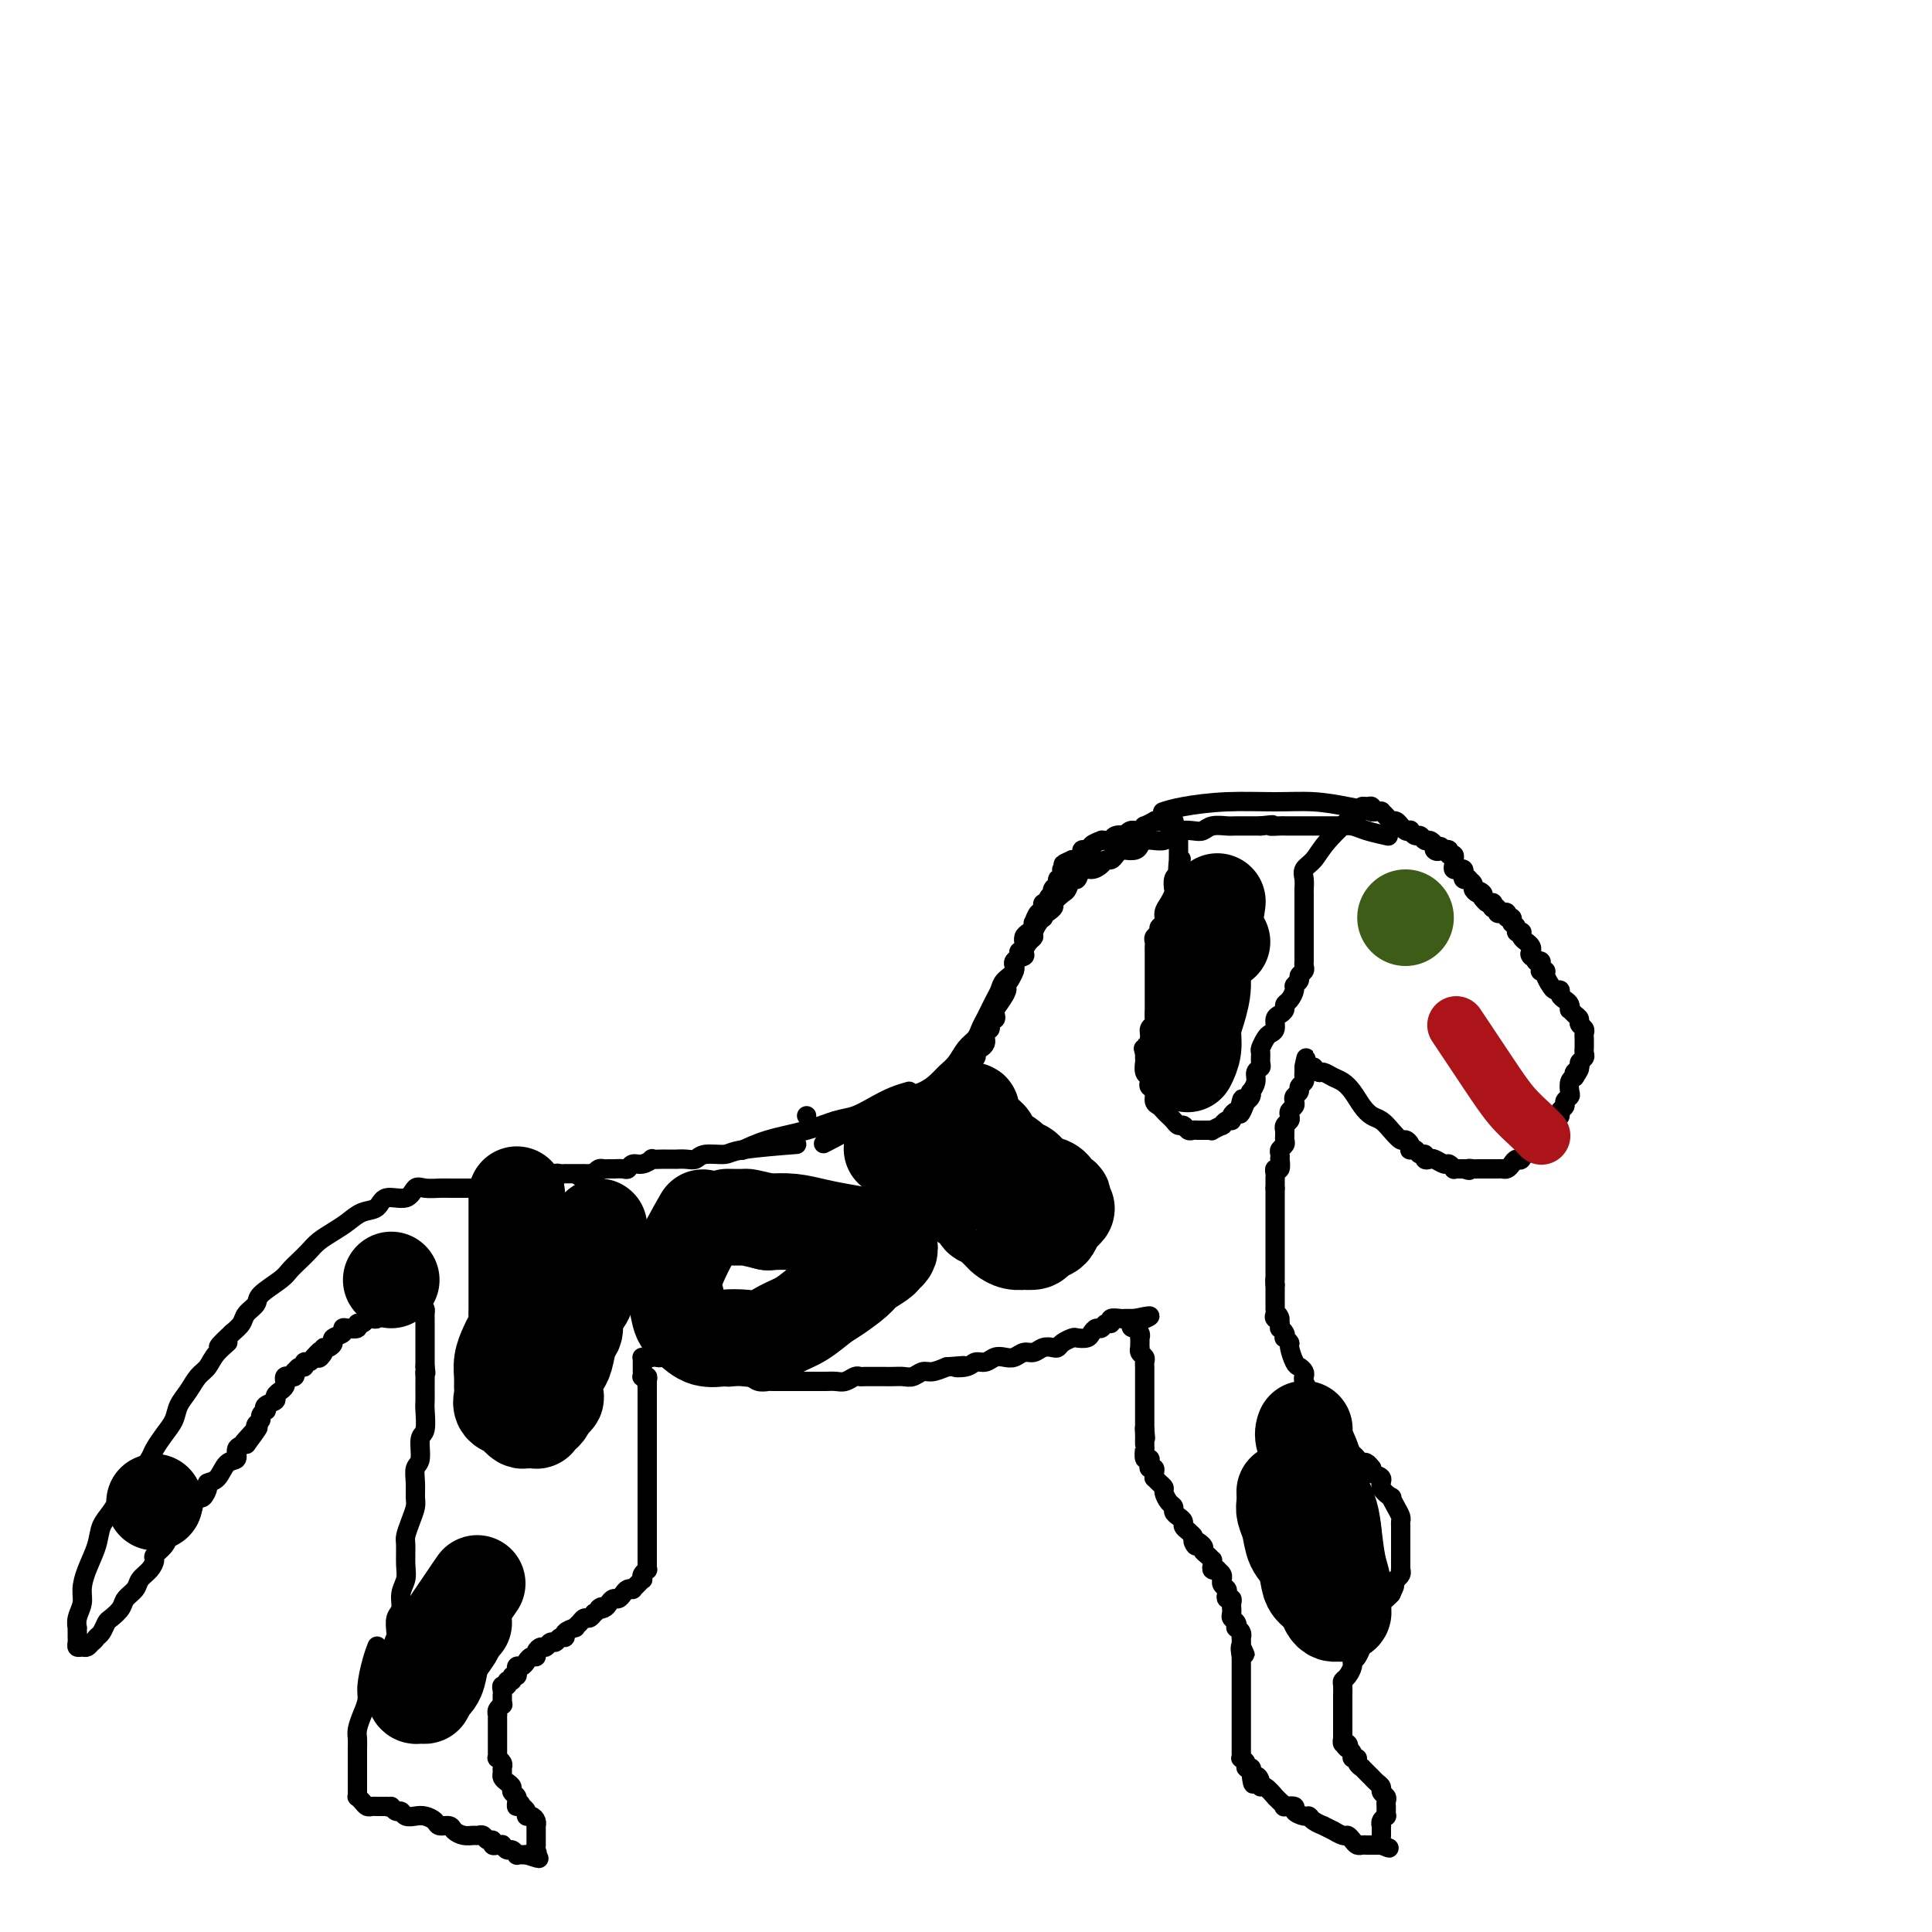 <svg viewBox='0 0 400 400' version='1.1' xmlns='http://www.w3.org/2000/svg' xmlns:xlink='http://www.w3.org/1999/xlink'><g fill='none' stroke='#000000' stroke-width='4' stroke-linecap='round' stroke-linejoin='round'><path d='M78,341c-0.022,0.056 -0.044,0.111 0,0c0.044,-0.111 0.153,-0.389 0,0c-0.153,0.389 -0.566,1.445 -1,3c-0.434,1.555 -0.887,3.610 -1,5c-0.113,1.390 0.113,2.115 0,3c-0.113,0.885 -0.566,1.928 -1,3c-0.434,1.072 -0.848,2.171 -1,3c-0.152,0.829 -0.041,1.387 0,2c0.041,0.613 0.011,1.281 0,2c-0.011,0.719 -0.003,1.488 0,2c0.003,0.512 0.001,0.767 0,1c-0.001,0.233 -0.000,0.443 0,1c0.000,0.557 0.000,1.460 0,2c-0.000,0.540 -0.001,0.718 0,1c0.001,0.282 0.003,0.667 0,1c-0.003,0.333 -0.012,0.615 0,1c0.012,0.385 0.045,0.874 0,1c-0.045,0.126 -0.167,-0.110 0,0c0.167,0.110 0.622,0.565 1,1c0.378,0.435 0.679,0.849 1,1c0.321,0.151 0.663,0.041 1,0c0.337,-0.041 0.668,-0.011 1,0c0.332,0.011 0.666,0.003 1,0c0.334,-0.003 0.667,-0.002 1,0'/><path d='M80,374c1.108,0.399 0.877,-0.103 1,0c0.123,0.103 0.599,0.812 1,1c0.401,0.188 0.727,-0.143 1,0c0.273,0.143 0.492,0.760 1,1c0.508,0.240 1.306,0.102 2,0c0.694,-0.102 1.284,-0.168 2,0c0.716,0.168 1.556,0.571 2,1c0.444,0.429 0.490,0.885 1,1c0.510,0.115 1.485,-0.113 2,0c0.515,0.113 0.572,0.565 1,1c0.428,0.435 1.228,0.853 2,1c0.772,0.147 1.517,0.024 2,0c0.483,-0.024 0.703,0.050 1,0c0.297,-0.050 0.671,-0.224 1,0c0.329,0.224 0.614,0.845 1,1c0.386,0.155 0.873,-0.156 1,0c0.127,0.156 -0.107,0.778 0,1c0.107,0.222 0.553,0.044 1,0c0.447,-0.044 0.894,0.044 1,0c0.106,-0.044 -0.130,-0.222 0,0c0.130,0.222 0.626,0.844 1,1c0.374,0.156 0.626,-0.154 1,0c0.374,0.154 0.871,0.773 1,1c0.129,0.227 -0.110,0.061 0,0c0.110,-0.061 0.568,-0.016 1,0c0.432,0.016 0.838,0.005 1,0c0.162,-0.005 0.081,-0.002 0,0'/><path d='M109,384c4.652,1.535 1.782,0.374 1,0c-0.782,-0.374 0.522,0.041 1,0c0.478,-0.041 0.128,-0.537 0,-1c-0.128,-0.463 -0.034,-0.894 0,-1c0.034,-0.106 0.009,0.112 0,0c-0.009,-0.112 -0.002,-0.556 0,-1c0.002,-0.444 0.000,-0.889 0,-1c-0.000,-0.111 0.001,0.111 0,0c-0.001,-0.111 -0.003,-0.556 0,-1c0.003,-0.444 0.011,-0.889 0,-1c-0.011,-0.111 -0.041,0.111 0,0c0.041,-0.111 0.152,-0.555 0,-1c-0.152,-0.445 -0.566,-0.893 -1,-1c-0.434,-0.107 -0.886,0.125 -1,0c-0.114,-0.125 0.110,-0.607 0,-1c-0.110,-0.393 -0.555,-0.696 -1,-1'/><path d='M108,374c-0.382,-1.483 -0.838,-0.190 -1,0c-0.162,0.190 -0.028,-0.723 0,-1c0.028,-0.277 -0.048,0.080 0,0c0.048,-0.080 0.219,-0.599 0,-1c-0.219,-0.401 -0.829,-0.685 -1,-1c-0.171,-0.315 0.098,-0.662 0,-1c-0.098,-0.338 -0.561,-0.668 -1,-1c-0.439,-0.332 -0.853,-0.667 -1,-1c-0.147,-0.333 -0.025,-0.663 0,-1c0.025,-0.337 -0.046,-0.682 0,-1c0.046,-0.318 0.208,-0.611 0,-1c-0.208,-0.389 -0.788,-0.874 -1,-1c-0.212,-0.126 -0.057,0.107 0,0c0.057,-0.107 0.015,-0.555 0,-1c-0.015,-0.445 -0.004,-0.889 0,-1c0.004,-0.111 0.001,0.111 0,0c-0.001,-0.111 -0.000,-0.554 0,-1c0.000,-0.446 0.000,-0.893 0,-1c-0.000,-0.107 -0.000,0.126 0,0c0.000,-0.126 -0.000,-0.612 0,-1c0.000,-0.388 0.000,-0.678 0,-1c-0.000,-0.322 -0.001,-0.678 0,-1c0.001,-0.322 0.004,-0.612 0,-1c-0.004,-0.388 -0.015,-0.875 0,-1c0.015,-0.125 0.056,0.111 0,0c-0.056,-0.111 -0.207,-0.568 0,-1c0.207,-0.432 0.774,-0.838 1,-1c0.226,-0.162 0.113,-0.081 0,0'/><path d='M104,353c-0.000,-2.483 -0.001,-1.191 0,-1c0.001,0.191 0.004,-0.718 0,-1c-0.004,-0.282 -0.016,0.064 0,0c0.016,-0.064 0.061,-0.538 0,-1c-0.061,-0.462 -0.228,-0.912 0,-1c0.228,-0.088 0.849,0.188 1,0c0.151,-0.188 -0.170,-0.839 0,-1c0.170,-0.161 0.830,0.168 1,0c0.170,-0.168 -0.151,-0.834 0,-1c0.151,-0.166 0.776,0.166 1,0c0.224,-0.166 0.049,-0.832 0,-1c-0.049,-0.168 0.028,0.161 0,0c-0.028,-0.161 -0.161,-0.813 0,-1c0.161,-0.187 0.617,0.091 1,0c0.383,-0.091 0.694,-0.550 1,-1c0.306,-0.450 0.607,-0.890 1,-1c0.393,-0.110 0.879,0.110 1,0c0.121,-0.110 -0.122,-0.550 0,-1c0.122,-0.450 0.610,-0.909 1,-1c0.390,-0.091 0.683,0.187 1,0c0.317,-0.187 0.657,-0.837 1,-1c0.343,-0.163 0.688,0.163 1,0c0.312,-0.163 0.591,-0.813 1,-1c0.409,-0.187 0.950,0.091 1,0c0.050,-0.091 -0.390,-0.550 0,-1c0.390,-0.450 1.610,-0.890 2,-1c0.390,-0.110 -0.050,0.112 0,0c0.050,-0.112 0.591,-0.556 1,-1c0.409,-0.444 0.687,-0.889 1,-1c0.313,-0.111 0.661,0.111 1,0c0.339,-0.111 0.670,-0.556 1,-1'/><path d='M123,334c2.654,-1.940 1.288,-1.290 1,-1c-0.288,0.290 0.500,0.218 1,0c0.500,-0.218 0.711,-0.584 1,-1c0.289,-0.416 0.656,-0.882 1,-1c0.344,-0.118 0.666,0.113 1,0c0.334,-0.113 0.681,-0.569 1,-1c0.319,-0.431 0.611,-0.837 1,-1c0.389,-0.163 0.875,-0.081 1,0c0.125,0.081 -0.111,0.163 0,0c0.111,-0.163 0.569,-0.569 1,-1c0.431,-0.431 0.833,-0.885 1,-1c0.167,-0.115 0.097,0.110 0,0c-0.097,-0.110 -0.222,-0.555 0,-1c0.222,-0.445 0.792,-0.889 1,-1c0.208,-0.111 0.056,0.111 0,0c-0.056,-0.111 -0.015,-0.554 0,-1c0.015,-0.446 0.004,-0.893 0,-1c-0.004,-0.107 -0.001,0.126 0,0c0.001,-0.126 0.000,-0.612 0,-1c-0.000,-0.388 -0.000,-0.677 0,-1c0.000,-0.323 0.000,-0.678 0,-1c-0.000,-0.322 -0.000,-0.611 0,-1c0.000,-0.389 0.000,-0.878 0,-1c-0.000,-0.122 -0.000,0.122 0,0c0.000,-0.122 0.000,-0.610 0,-1c-0.000,-0.390 -0.000,-0.682 0,-1c0.000,-0.318 0.000,-0.663 0,-1c-0.000,-0.337 -0.000,-0.668 0,-1c0.000,-0.332 0.000,-0.666 0,-1'/><path d='M134,313c0.000,-2.041 0.000,-1.142 0,-1c0.000,0.142 0.000,-0.472 0,-1c0.000,-0.528 0.000,-0.969 0,-1c0.000,-0.031 0.000,0.348 0,0c0.000,-0.348 0.000,-1.422 0,-2c0.000,-0.578 0.000,-0.660 0,-1c0.000,-0.340 0.000,-0.936 0,-1c0.000,-0.064 0.000,0.405 0,0c0.000,-0.405 0.000,-1.686 0,-2c0.000,-0.314 0.000,0.337 0,0c0.000,-0.337 0.000,-1.662 0,-2c0.000,-0.338 0.000,0.312 0,0c0.000,-0.312 0.000,-1.585 0,-2c0.000,-0.415 0.000,0.030 0,0c-0.000,-0.030 -0.000,-0.533 0,-1c0.000,-0.467 0.000,-0.899 0,-1c-0.000,-0.101 -0.000,0.128 0,0c0.000,-0.128 0.000,-0.612 0,-1c-0.000,-0.388 -0.000,-0.682 0,-1c0.000,-0.318 0.000,-0.662 0,-1c-0.000,-0.338 -0.000,-0.669 0,-1c0.000,-0.331 0.000,-0.662 0,-1c-0.000,-0.338 -0.000,-0.682 0,-1c0.000,-0.318 0.000,-0.611 0,-1c-0.000,-0.389 -0.000,-0.875 0,-1c0.000,-0.125 0.000,0.111 0,0c-0.000,-0.111 -0.000,-0.568 0,-1c0.000,-0.432 0.000,-0.838 0,-1c0.000,-0.162 0.000,-0.081 0,0'/><path d='M134,288c0.004,-4.049 0.015,-1.673 0,-1c-0.015,0.673 -0.057,-0.358 0,-1c0.057,-0.642 0.211,-0.894 0,-1c-0.211,-0.106 -0.789,-0.067 -1,0c-0.211,0.067 -0.057,0.162 0,0c0.057,-0.162 0.015,-0.582 0,-1c-0.015,-0.418 -0.004,-0.834 0,-1c0.004,-0.166 0.001,-0.083 0,0c-0.001,0.083 -0.001,0.166 0,0c0.001,-0.166 0.003,-0.580 0,-1c-0.003,-0.420 -0.011,-0.844 0,-1c0.011,-0.156 0.042,-0.042 0,0c-0.042,0.042 -0.155,0.011 0,0c0.155,-0.011 0.580,-0.003 1,0c0.420,0.003 0.834,0.001 1,0c0.166,-0.001 0.083,-0.000 0,0'/><path d='M135,281c0.290,-1.071 0.513,-0.248 1,0c0.487,0.248 1.236,-0.078 2,0c0.764,0.078 1.541,0.560 2,1c0.459,0.440 0.598,0.840 1,1c0.402,0.160 1.065,0.082 2,0c0.935,-0.082 2.141,-0.166 3,0c0.859,0.166 1.370,0.584 2,1c0.630,0.416 1.378,0.829 2,1c0.622,0.171 1.119,0.098 2,0c0.881,-0.098 2.145,-0.222 3,0c0.855,0.222 1.302,0.792 2,1c0.698,0.208 1.647,0.056 2,0c0.353,-0.056 0.111,-0.015 1,0c0.889,0.015 2.910,0.004 4,0c1.090,-0.004 1.251,0.000 2,0c0.749,-0.000 2.088,-0.004 3,0c0.912,0.004 1.396,0.015 2,0c0.604,-0.015 1.327,-0.057 2,0c0.673,0.057 1.297,0.211 2,0c0.703,-0.211 1.487,-0.789 2,-1c0.513,-0.211 0.756,-0.057 1,0c0.244,0.057 0.488,0.015 1,0c0.512,-0.015 1.292,-0.003 2,0c0.708,0.003 1.345,-0.003 2,0c0.655,0.003 1.330,0.016 2,0c0.670,-0.016 1.337,-0.059 2,0c0.663,0.059 1.322,0.222 2,0c0.678,-0.222 1.375,-0.829 2,-1c0.625,-0.171 1.179,0.094 2,0c0.821,-0.094 1.911,-0.547 3,-1'/><path d='M196,283c6.081,-0.482 2.784,-0.185 2,0c-0.784,0.185 0.945,0.260 2,0c1.055,-0.260 1.438,-0.853 2,-1c0.562,-0.147 1.305,0.153 2,0c0.695,-0.153 1.341,-0.758 2,-1c0.659,-0.242 1.331,-0.121 2,0c0.669,0.121 1.335,0.242 2,0c0.665,-0.242 1.330,-0.849 2,-1c0.670,-0.151 1.344,0.153 2,0c0.656,-0.153 1.293,-0.763 2,-1c0.707,-0.237 1.484,-0.102 2,0c0.516,0.102 0.772,0.172 1,0c0.228,-0.172 0.428,-0.585 1,-1c0.572,-0.415 1.515,-0.833 2,-1c0.485,-0.167 0.511,-0.082 1,0c0.489,0.082 1.440,0.162 2,0c0.560,-0.162 0.729,-0.564 1,-1c0.271,-0.436 0.645,-0.905 1,-1c0.355,-0.095 0.690,0.185 1,0c0.310,-0.185 0.595,-0.834 1,-1c0.405,-0.166 0.931,0.152 1,0c0.069,-0.152 -0.318,-0.773 0,-1c0.318,-0.227 1.342,-0.061 2,0c0.658,0.061 0.950,0.016 1,0c0.050,-0.016 -0.140,-0.004 0,0c0.140,0.004 0.612,0.001 1,0c0.388,-0.001 0.694,-0.001 1,0'/><path d='M235,273c6.029,-1.384 1.601,0.155 0,1c-1.601,0.845 -0.377,0.996 0,1c0.377,0.004 -0.095,-0.140 0,0c0.095,0.140 0.757,0.563 1,1c0.243,0.437 0.065,0.887 0,1c-0.065,0.113 -0.018,-0.110 0,0c0.018,0.110 0.009,0.554 0,1c-0.009,0.446 -0.016,0.893 0,1c0.016,0.107 0.057,-0.126 0,0c-0.057,0.126 -0.211,0.611 0,1c0.211,0.389 0.789,0.682 1,1c0.211,0.318 0.057,0.663 0,1c-0.057,0.337 -0.015,0.668 0,1c0.015,0.332 0.004,0.666 0,1c-0.004,0.334 -0.001,0.667 0,1c0.001,0.333 0.000,0.667 0,1c-0.000,0.333 -0.000,0.666 0,1c0.000,0.334 0.000,0.668 0,1c-0.000,0.332 -0.000,0.663 0,1c0.000,0.337 0.000,0.682 0,1c-0.000,0.318 -0.000,0.611 0,1c0.000,0.389 0.000,0.874 0,1c-0.000,0.126 -0.000,-0.107 0,0c0.000,0.107 0.000,0.553 0,1c-0.000,0.447 -0.000,0.893 0,1c0.000,0.107 0.000,-0.125 0,0c-0.000,0.125 -0.000,0.607 0,1c0.000,0.393 0.000,0.696 0,1'/><path d='M237,296c0.309,3.514 0.083,0.801 0,0c-0.083,-0.801 -0.022,0.312 0,1c0.022,0.688 0.006,0.953 0,1c-0.006,0.047 -0.003,-0.123 0,0c0.003,0.123 0.004,0.540 0,1c-0.004,0.460 -0.015,0.963 0,1c0.015,0.037 0.056,-0.393 0,0c-0.056,0.393 -0.207,1.607 0,2c0.207,0.393 0.773,-0.036 1,0c0.227,0.036 0.113,0.535 0,1c-0.113,0.465 -0.227,0.894 0,1c0.227,0.106 0.796,-0.112 1,0c0.204,0.112 0.045,0.555 0,1c-0.045,0.445 0.026,0.892 0,1c-0.026,0.108 -0.148,-0.122 0,0c0.148,0.122 0.565,0.596 1,1c0.435,0.404 0.886,0.738 1,1c0.114,0.262 -0.110,0.451 0,1c0.110,0.549 0.555,1.456 1,2c0.445,0.544 0.889,0.723 1,1c0.111,0.277 -0.111,0.652 0,1c0.111,0.348 0.555,0.671 1,1c0.445,0.329 0.893,0.666 1,1c0.107,0.334 -0.125,0.667 0,1c0.125,0.333 0.607,0.667 1,1c0.393,0.333 0.696,0.667 1,1'/><path d='M247,318c1.422,3.582 -0.021,1.538 0,1c0.021,-0.538 1.508,0.429 2,1c0.492,0.571 -0.012,0.744 0,1c0.012,0.256 0.538,0.594 1,1c0.462,0.406 0.860,0.879 1,1c0.140,0.121 0.022,-0.112 0,0c-0.022,0.112 0.050,0.569 0,1c-0.050,0.431 -0.224,0.838 0,1c0.224,0.162 0.845,0.081 1,0c0.155,-0.081 -0.156,-0.162 0,0c0.156,0.162 0.777,0.568 1,1c0.223,0.432 0.046,0.889 0,1c-0.046,0.111 0.039,-0.124 0,0c-0.039,0.124 -0.203,0.607 0,1c0.203,0.393 0.772,0.697 1,1c0.228,0.303 0.114,0.607 0,1c-0.114,0.393 -0.227,0.875 0,1c0.227,0.125 0.793,-0.107 1,0c0.207,0.107 0.054,0.554 0,1c-0.054,0.446 -0.011,0.893 0,1c0.011,0.107 -0.011,-0.125 0,0c0.011,0.125 0.054,0.607 0,1c-0.054,0.393 -0.207,0.696 0,1c0.207,0.304 0.773,0.607 1,1c0.227,0.393 0.113,0.874 0,1c-0.113,0.126 -0.226,-0.104 0,0c0.226,0.104 0.793,0.543 1,1c0.207,0.457 0.056,0.931 0,1c-0.056,0.069 -0.016,-0.266 0,0c0.016,0.266 0.008,1.133 0,2'/><path d='M257,341c1.547,3.433 0.415,0.517 0,0c-0.415,-0.517 -0.111,1.367 0,2c0.111,0.633 0.030,0.015 0,0c-0.030,-0.015 -0.008,0.573 0,1c0.008,0.427 0.002,0.693 0,1c-0.002,0.307 -0.001,0.656 0,1c0.001,0.344 0.000,0.684 0,1c-0.000,0.316 -0.000,0.610 0,1c0.000,0.390 0.000,0.878 0,1c-0.000,0.122 -0.000,-0.122 0,0c0.000,0.122 0.000,0.610 0,1c-0.000,0.390 -0.000,0.682 0,1c0.000,0.318 0.000,0.663 0,1c-0.000,0.337 -0.000,0.667 0,1c0.000,0.333 0.000,0.668 0,1c-0.000,0.332 -0.000,0.661 0,1c0.000,0.339 0.000,0.687 0,1c-0.000,0.313 -0.000,0.590 0,1c0.000,0.410 0.000,0.954 0,1c-0.000,0.046 -0.000,-0.405 0,0c0.000,0.405 0.000,1.668 0,2c-0.000,0.332 -0.001,-0.266 0,0c0.001,0.266 0.004,1.394 0,2c-0.004,0.606 -0.016,0.688 0,1c0.016,0.312 0.061,0.853 0,1c-0.061,0.147 -0.226,-0.102 0,0c0.226,0.102 0.844,0.553 1,1c0.156,0.447 -0.150,0.890 0,1c0.150,0.110 0.757,-0.111 1,0c0.243,0.111 0.121,0.556 0,1'/><path d='M259,367c0.473,4.207 0.656,1.723 1,1c0.344,-0.723 0.848,0.313 1,1c0.152,0.687 -0.048,1.024 0,1c0.048,-0.024 0.343,-0.409 1,0c0.657,0.409 1.677,1.612 2,2c0.323,0.388 -0.049,-0.040 0,0c0.049,0.040 0.519,0.549 1,1c0.481,0.451 0.973,0.843 1,1c0.027,0.157 -0.410,0.080 0,0c0.410,-0.080 1.667,-0.162 2,0c0.333,0.162 -0.256,0.569 0,1c0.256,0.431 1.359,0.885 2,1c0.641,0.115 0.821,-0.109 1,0c0.179,0.109 0.358,0.550 1,1c0.642,0.450 1.748,0.909 2,1c0.252,0.091 -0.350,-0.187 0,0c0.350,0.187 1.652,0.837 2,1c0.348,0.163 -0.258,-0.163 0,0c0.258,0.163 1.378,0.814 2,1c0.622,0.186 0.744,-0.094 1,0c0.256,0.094 0.647,0.561 1,1c0.353,0.439 0.669,0.850 1,1c0.331,0.150 0.676,0.040 1,0c0.324,-0.040 0.626,-0.011 1,0c0.374,0.011 0.821,0.003 1,0c0.179,-0.003 0.089,-0.001 0,0c-0.089,0.001 -0.178,0.000 0,0c0.178,-0.000 0.622,-0.000 1,0c0.378,0.000 0.689,0.000 1,0'/><path d='M286,382c3.094,1.226 0.829,0.291 0,0c-0.829,-0.291 -0.222,0.063 0,0c0.222,-0.063 0.059,-0.543 0,-1c-0.059,-0.457 -0.016,-0.892 0,-1c0.016,-0.108 0.003,0.112 0,0c-0.003,-0.112 0.003,-0.556 0,-1c-0.003,-0.444 -0.015,-0.889 0,-1c0.015,-0.111 0.057,0.111 0,0c-0.057,-0.111 -0.211,-0.556 0,-1c0.211,-0.444 0.789,-0.889 1,-1c0.211,-0.111 0.056,0.111 0,0c-0.056,-0.111 -0.014,-0.554 0,-1c0.014,-0.446 -0.000,-0.893 0,-1c0.000,-0.107 0.015,0.126 0,0c-0.015,-0.126 -0.060,-0.611 0,-1c0.060,-0.389 0.223,-0.682 0,-1c-0.223,-0.318 -0.833,-0.662 -1,-1c-0.167,-0.338 0.109,-0.669 0,-1c-0.109,-0.331 -0.602,-0.662 -1,-1c-0.398,-0.338 -0.699,-0.682 -1,-1c-0.301,-0.318 -0.601,-0.611 -1,-1c-0.399,-0.389 -0.895,-0.874 -1,-1c-0.105,-0.126 0.183,0.107 0,0c-0.183,-0.107 -0.836,-0.553 -1,-1c-0.164,-0.447 0.162,-0.893 0,-1c-0.162,-0.107 -0.813,0.125 -1,0c-0.187,-0.125 0.089,-0.607 0,-1c-0.089,-0.393 -0.545,-0.696 -1,-1'/><path d='M279,362c-1.099,-1.172 -0.347,-0.102 0,0c0.347,0.102 0.289,-0.765 0,-1c-0.289,-0.235 -0.810,0.162 -1,0c-0.190,-0.162 -0.051,-0.882 0,-1c0.051,-0.118 0.014,0.367 0,0c-0.014,-0.367 -0.004,-1.586 0,-2c0.004,-0.414 0.001,-0.023 0,0c-0.001,0.023 -0.000,-0.324 0,-1c0.000,-0.676 0.000,-1.683 0,-2c-0.000,-0.317 -0.000,0.055 0,0c0.000,-0.055 -0.000,-0.539 0,-1c0.000,-0.461 0.000,-0.901 0,-1c-0.000,-0.099 -0.001,0.142 0,0c0.001,-0.142 0.003,-0.667 0,-1c-0.003,-0.333 -0.011,-0.474 0,-1c0.011,-0.526 0.041,-1.437 0,-2c-0.041,-0.563 -0.152,-0.780 0,-1c0.152,-0.220 0.565,-0.444 1,-1c0.435,-0.556 0.890,-1.442 1,-2c0.110,-0.558 -0.124,-0.786 0,-1c0.124,-0.214 0.607,-0.414 1,-1c0.393,-0.586 0.696,-1.557 1,-2c0.304,-0.443 0.607,-0.356 1,-1c0.393,-0.644 0.875,-2.018 1,-3c0.125,-0.982 -0.107,-1.573 0,-2c0.107,-0.427 0.554,-0.692 1,-1c0.446,-0.308 0.893,-0.660 1,-1c0.107,-0.340 -0.125,-0.668 0,-1c0.125,-0.332 0.607,-0.666 1,-1c0.393,-0.334 0.696,-0.667 1,-1'/><path d='M288,330c1.542,-3.177 0.398,-1.621 0,-1c-0.398,0.621 -0.050,0.307 0,0c0.050,-0.307 -0.197,-0.608 0,-1c0.197,-0.392 0.837,-0.875 1,-1c0.163,-0.125 -0.153,0.107 0,0c0.153,-0.107 0.773,-0.555 1,-1c0.227,-0.445 0.061,-0.889 0,-1c-0.061,-0.111 -0.016,0.111 0,0c0.016,-0.111 0.004,-0.554 0,-1c-0.004,-0.446 -0.001,-0.894 0,-1c0.001,-0.106 0.000,0.130 0,0c-0.000,-0.130 -0.000,-0.626 0,-1c0.000,-0.374 0.000,-0.626 0,-1c-0.000,-0.374 -0.000,-0.870 0,-1c0.000,-0.130 -0.000,0.106 0,0c0.000,-0.106 0.000,-0.553 0,-1c-0.000,-0.447 -0.000,-0.893 0,-1c0.000,-0.107 0.001,0.127 0,0c-0.001,-0.127 -0.003,-0.614 0,-1c0.003,-0.386 0.010,-0.672 0,-1c-0.010,-0.328 -0.039,-0.699 0,-1c0.039,-0.301 0.146,-0.531 0,-1c-0.146,-0.469 -0.545,-1.176 -1,-2c-0.455,-0.824 -0.967,-1.765 -1,-2c-0.033,-0.235 0.411,0.235 0,0c-0.411,-0.235 -1.677,-1.176 -2,-2c-0.323,-0.824 0.298,-1.529 0,-2c-0.298,-0.471 -1.514,-0.706 -2,-1c-0.486,-0.294 -0.243,-0.647 0,-1'/><path d='M284,304c-1.333,-1.880 -1.667,-1.081 -2,-1c-0.333,0.081 -0.666,-0.556 -1,-1c-0.334,-0.444 -0.667,-0.696 -1,-1c-0.333,-0.304 -0.664,-0.660 -1,-1c-0.336,-0.340 -0.678,-0.663 -1,-1c-0.322,-0.337 -0.625,-0.687 -1,-1c-0.375,-0.313 -0.822,-0.589 -1,-1c-0.178,-0.411 -0.085,-0.955 0,-1c0.085,-0.045 0.164,0.411 0,0c-0.164,-0.411 -0.570,-1.687 -1,-2c-0.430,-0.313 -0.885,0.339 -1,0c-0.115,-0.339 0.109,-1.668 0,-2c-0.109,-0.332 -0.550,0.333 -1,0c-0.450,-0.333 -0.909,-1.665 -1,-2c-0.091,-0.335 0.186,0.328 0,0c-0.186,-0.328 -0.834,-1.646 -1,-2c-0.166,-0.354 0.148,0.255 0,0c-0.148,-0.255 -0.760,-1.376 -1,-2c-0.240,-0.624 -0.107,-0.752 0,-1c0.107,-0.248 0.187,-0.615 0,-1c-0.187,-0.385 -0.642,-0.787 -1,-1c-0.358,-0.213 -0.618,-0.239 -1,-1c-0.382,-0.761 -0.886,-2.259 -1,-3c-0.114,-0.741 0.162,-0.724 0,-1c-0.162,-0.276 -0.761,-0.844 -1,-1c-0.239,-0.156 -0.116,0.099 0,0c0.116,-0.099 0.227,-0.552 0,-1c-0.227,-0.448 -0.792,-0.890 -1,-1c-0.208,-0.110 -0.059,0.111 0,0c0.059,-0.111 0.030,-0.556 0,-1'/><path d='M265,274c-1.177,-3.023 -0.119,-1.580 0,-1c0.119,0.580 -0.700,0.296 -1,0c-0.300,-0.296 -0.080,-0.605 0,-1c0.080,-0.395 0.022,-0.876 0,-1c-0.022,-0.124 -0.006,0.108 0,0c0.006,-0.108 0.002,-0.555 0,-1c-0.002,-0.445 -0.000,-0.889 0,-1c0.000,-0.111 0.000,0.111 0,0c-0.000,-0.111 -0.000,-0.556 0,-1c0.000,-0.444 0.000,-0.889 0,-1c-0.000,-0.111 -0.000,0.111 0,0c0.000,-0.111 0.000,-0.556 0,-1'/><path d='M264,266c-0.155,-1.476 -0.041,-1.165 0,-1c0.041,0.165 0.011,0.185 0,0c-0.011,-0.185 -0.003,-0.574 0,-1c0.003,-0.426 0.001,-0.887 0,-1c-0.001,-0.113 -0.000,0.123 0,0c0.000,-0.123 0.000,-0.607 0,-1c-0.000,-0.393 -0.000,-0.697 0,-1c0.000,-0.303 0.000,-0.606 0,-1c-0.000,-0.394 -0.000,-0.879 0,-1c0.000,-0.121 0.000,0.122 0,0c-0.000,-0.122 -0.000,-0.610 0,-1c0.000,-0.390 0.000,-0.682 0,-1c-0.000,-0.318 -0.000,-0.661 0,-1c0.000,-0.339 0.000,-0.673 0,-1c-0.000,-0.327 -0.000,-0.646 0,-1c0.000,-0.354 0.000,-0.744 0,-1c-0.000,-0.256 -0.000,-0.380 0,-1c0.000,-0.620 0.000,-1.738 0,-2c-0.000,-0.262 -0.000,0.333 0,0c0.000,-0.333 0.000,-1.592 0,-2c-0.000,-0.408 -0.000,0.035 0,0c0.000,-0.035 0.000,-0.548 0,-1c0.000,-0.452 0.000,-0.843 0,-1c0.000,-0.157 0.000,-0.078 0,0'/><path d='M264,246c-0.000,-3.257 -0.001,-1.399 0,-1c0.001,0.399 0.004,-0.662 0,-1c-0.004,-0.338 -0.015,0.045 0,0c0.015,-0.045 0.057,-0.519 0,-1c-0.057,-0.481 -0.211,-0.969 0,-1c0.211,-0.031 0.788,0.395 1,0c0.212,-0.395 0.061,-1.611 0,-2c-0.061,-0.389 -0.030,0.051 0,0c0.030,-0.051 0.061,-0.591 0,-1c-0.061,-0.409 -0.212,-0.688 0,-1c0.212,-0.312 0.789,-0.657 1,-1c0.211,-0.343 0.055,-0.683 0,-1c-0.055,-0.317 -0.011,-0.610 0,-1c0.011,-0.390 -0.011,-0.878 0,-1c0.011,-0.122 0.054,0.122 0,0c-0.054,-0.122 -0.207,-0.610 0,-1c0.207,-0.390 0.774,-0.682 1,-1c0.226,-0.318 0.112,-0.663 0,-1c-0.112,-0.337 -0.222,-0.668 0,-1c0.222,-0.332 0.776,-0.666 1,-1c0.224,-0.334 0.116,-0.667 0,-1c-0.116,-0.333 -0.241,-0.666 0,-1c0.241,-0.334 0.849,-0.668 1,-1c0.151,-0.332 -0.156,-0.663 0,-1c0.156,-0.337 0.774,-0.682 1,-1c0.226,-0.318 0.061,-0.611 0,-1c-0.061,-0.389 -0.016,-0.874 0,-1c0.016,-0.126 0.005,0.107 0,0c-0.005,-0.107 -0.002,-0.553 0,-1'/><path d='M270,221c0.885,-3.866 0.097,-1.032 0,0c-0.097,1.032 0.498,0.262 1,0c0.502,-0.262 0.911,-0.014 1,0c0.089,0.014 -0.142,-0.204 0,0c0.142,0.204 0.657,0.830 1,1c0.343,0.170 0.515,-0.117 1,0c0.485,0.117 1.285,0.637 2,1c0.715,0.363 1.346,0.569 2,1c0.654,0.431 1.330,1.088 2,2c0.670,0.912 1.335,2.080 2,3c0.665,0.920 1.330,1.591 2,2c0.670,0.409 1.346,0.557 2,1c0.654,0.443 1.286,1.180 2,2c0.714,0.820 1.511,1.723 2,2c0.489,0.277 0.670,-0.070 1,0c0.330,0.070 0.809,0.559 1,1c0.191,0.441 0.094,0.835 0,1c-0.094,0.165 -0.184,0.100 0,0c0.184,-0.100 0.641,-0.237 1,0c0.359,0.237 0.620,0.847 1,1c0.380,0.153 0.879,-0.151 1,0c0.121,0.151 -0.137,0.757 0,1c0.137,0.243 0.668,0.121 1,0c0.332,-0.121 0.467,-0.243 1,0c0.533,0.243 1.466,0.850 2,1c0.534,0.150 0.668,-0.156 1,0c0.332,0.156 0.862,0.774 1,1c0.138,0.226 -0.117,0.061 0,0c0.117,-0.061 0.605,-0.017 1,0c0.395,0.017 0.698,0.009 1,0'/><path d='M303,242c1.879,0.619 1.077,0.166 1,0c-0.077,-0.166 0.570,-0.044 1,0c0.430,0.044 0.641,0.012 1,0c0.359,-0.012 0.866,-0.003 1,0c0.134,0.003 -0.105,0.001 0,0c0.105,-0.001 0.553,-0.000 1,0c0.447,0.000 0.893,0.001 1,0c0.107,-0.001 -0.126,-0.003 0,0c0.126,0.003 0.611,0.010 1,0c0.389,-0.010 0.682,-0.039 1,0c0.318,0.039 0.663,0.146 1,0c0.337,-0.146 0.668,-0.545 1,-1c0.332,-0.455 0.666,-0.967 1,-1c0.334,-0.033 0.667,0.414 1,0c0.333,-0.414 0.666,-1.688 1,-2c0.334,-0.312 0.668,0.338 1,0c0.332,-0.338 0.663,-1.663 1,-2c0.337,-0.337 0.682,0.313 1,0c0.318,-0.313 0.611,-1.589 1,-2c0.389,-0.411 0.874,0.045 1,0c0.126,-0.045 -0.106,-0.589 0,-1c0.106,-0.411 0.549,-0.687 1,-1c0.451,-0.313 0.909,-0.661 1,-1c0.091,-0.339 -0.186,-0.667 0,-1c0.186,-0.333 0.834,-0.670 1,-1c0.166,-0.330 -0.149,-0.652 0,-1c0.149,-0.348 0.762,-0.722 1,-1c0.238,-0.278 0.103,-0.459 0,-1c-0.103,-0.541 -0.172,-1.440 0,-2c0.172,-0.560 0.586,-0.780 1,-1'/><path d='M326,223c2.101,-3.118 0.353,-1.413 0,-1c-0.353,0.413 0.690,-0.468 1,-1c0.310,-0.532 -0.113,-0.716 0,-1c0.113,-0.284 0.762,-0.667 1,-1c0.238,-0.333 0.064,-0.614 0,-1c-0.064,-0.386 -0.017,-0.877 0,-1c0.017,-0.123 0.006,0.122 0,0c-0.006,-0.122 -0.006,-0.610 0,-1c0.006,-0.390 0.016,-0.682 0,-1c-0.016,-0.318 -0.060,-0.662 0,-1c0.060,-0.338 0.223,-0.669 0,-1c-0.223,-0.331 -0.830,-0.662 -1,-1c-0.170,-0.338 0.099,-0.682 0,-1c-0.099,-0.318 -0.565,-0.610 -1,-1c-0.435,-0.390 -0.838,-0.878 -1,-1c-0.162,-0.122 -0.081,0.121 0,0c0.081,-0.121 0.162,-0.606 0,-1c-0.162,-0.394 -0.568,-0.696 -1,-1c-0.432,-0.304 -0.890,-0.610 -1,-1c-0.110,-0.390 0.129,-0.865 0,-1c-0.129,-0.135 -0.627,0.069 -1,0c-0.373,-0.069 -0.622,-0.410 -1,-1c-0.378,-0.590 -0.886,-1.429 -1,-2c-0.114,-0.571 0.167,-0.875 0,-1c-0.167,-0.125 -0.780,-0.072 -1,0c-0.220,0.072 -0.045,0.163 0,0c0.045,-0.163 -0.039,-0.580 0,-1c0.039,-0.420 0.203,-0.844 0,-1c-0.203,-0.156 -0.772,-0.045 -1,0c-0.228,0.045 -0.114,0.022 0,0'/><path d='M318,199c-1.775,-2.483 -1.212,-1.191 -1,-1c0.212,0.191 0.072,-0.719 0,-1c-0.072,-0.281 -0.076,0.065 0,0c0.076,-0.065 0.231,-0.543 0,-1c-0.231,-0.457 -0.847,-0.893 -1,-1c-0.153,-0.107 0.156,0.115 0,0c-0.156,-0.115 -0.778,-0.566 -1,-1c-0.222,-0.434 -0.044,-0.851 0,-1c0.044,-0.149 -0.044,-0.029 0,0c0.044,0.029 0.222,-0.031 0,0c-0.222,0.031 -0.844,0.153 -1,0c-0.156,-0.153 0.156,-0.581 0,-1c-0.156,-0.419 -0.778,-0.829 -1,-1c-0.222,-0.171 -0.045,-0.102 0,0c0.045,0.102 -0.043,0.237 0,0c0.043,-0.237 0.218,-0.847 0,-1c-0.218,-0.153 -0.828,0.151 -1,0c-0.172,-0.151 0.094,-0.757 0,-1c-0.094,-0.243 -0.547,-0.121 -1,0c-0.453,0.121 -0.905,0.243 -1,0c-0.095,-0.243 0.168,-0.849 0,-1c-0.168,-0.151 -0.766,0.153 -1,0c-0.234,-0.153 -0.104,-0.763 0,-1c0.104,-0.237 0.182,-0.102 0,0c-0.182,0.102 -0.623,0.172 -1,0c-0.377,-0.172 -0.688,-0.586 -1,-1'/><path d='M307,186c-1.659,-2.251 -0.305,-1.377 0,-1c0.305,0.377 -0.439,0.258 -1,0c-0.561,-0.258 -0.939,-0.657 -1,-1c-0.061,-0.343 0.194,-0.632 0,-1c-0.194,-0.368 -0.837,-0.816 -1,-1c-0.163,-0.184 0.154,-0.106 0,0c-0.154,0.106 -0.777,0.239 -1,0c-0.223,-0.239 -0.045,-0.849 0,-1c0.045,-0.151 -0.044,0.156 0,0c0.044,-0.156 0.222,-0.777 0,-1c-0.222,-0.223 -0.844,-0.050 -1,0c-0.156,0.050 0.154,-0.024 0,0c-0.154,0.024 -0.772,0.146 -1,0c-0.228,-0.146 -0.065,-0.560 0,-1c0.065,-0.440 0.033,-0.906 0,-1c-0.033,-0.094 -0.065,0.185 0,0c0.065,-0.185 0.227,-0.834 0,-1c-0.227,-0.166 -0.844,0.151 -1,0c-0.156,-0.151 0.150,-0.772 0,-1c-0.150,-0.228 -0.757,-0.065 -1,0c-0.243,0.065 -0.121,0.033 0,0'/><path d='M299,176c-1.400,-1.559 -0.900,-0.455 -1,0c-0.100,0.455 -0.800,0.261 -1,0c-0.200,-0.261 0.101,-0.591 0,-1c-0.101,-0.409 -0.606,-0.898 -1,-1c-0.394,-0.102 -0.679,0.183 -1,0c-0.321,-0.183 -0.677,-0.832 -1,-1c-0.323,-0.168 -0.612,0.147 -1,0c-0.388,-0.147 -0.874,-0.756 -1,-1c-0.126,-0.244 0.107,-0.122 0,0c-0.107,0.122 -0.553,0.244 -1,0c-0.447,-0.244 -0.893,-0.853 -1,-1c-0.107,-0.147 0.125,0.167 0,0c-0.125,-0.167 -0.607,-0.815 -1,-1c-0.393,-0.185 -0.696,0.094 -1,0c-0.304,-0.094 -0.607,-0.560 -1,-1c-0.393,-0.440 -0.875,-0.854 -1,-1c-0.125,-0.146 0.107,-0.025 0,0c-0.107,0.025 -0.554,-0.047 -1,0c-0.446,0.047 -0.890,0.211 -1,0c-0.110,-0.211 0.115,-0.799 0,-1c-0.115,-0.201 -0.569,-0.016 -1,0c-0.431,0.016 -0.837,-0.138 -1,0c-0.163,0.138 -0.081,0.569 0,1'/><path d='M280,169c0.035,-0.033 0.071,-0.066 0,0c-0.071,0.066 -0.247,0.230 0,0c0.247,-0.230 0.917,-0.855 0,0c-0.917,0.855 -3.423,3.188 -5,5c-1.577,1.812 -2.226,3.102 -3,4c-0.774,0.898 -1.671,1.403 -2,2c-0.329,0.597 -0.088,1.286 0,2c0.088,0.714 0.024,1.452 0,2c-0.024,0.548 -0.006,0.905 0,1c0.006,0.095 0.002,-0.074 0,0c-0.002,0.074 -0.000,0.390 0,1c0.000,0.610 0.000,1.514 0,2c-0.000,0.486 -0.000,0.554 0,1c0.000,0.446 0.000,1.270 0,2c-0.000,0.730 -0.000,1.365 0,2'/><path d='M270,193c0.000,2.206 0.000,1.221 0,1c-0.000,-0.221 -0.000,0.322 0,1c0.000,0.678 0.001,1.491 0,2c-0.001,0.509 -0.004,0.714 0,1c0.004,0.286 0.016,0.654 0,1c-0.016,0.346 -0.061,0.670 0,1c0.061,0.330 0.227,0.665 0,1c-0.227,0.335 -0.848,0.671 -1,1c-0.152,0.329 0.166,0.651 0,1c-0.166,0.349 -0.814,0.723 -1,1c-0.186,0.277 0.091,0.456 0,1c-0.091,0.544 -0.550,1.454 -1,2c-0.450,0.546 -0.890,0.727 -1,1c-0.110,0.273 0.111,0.637 0,1c-0.111,0.363 -0.554,0.726 -1,1c-0.446,0.274 -0.894,0.459 -1,1c-0.106,0.541 0.129,1.439 0,2c-0.129,0.561 -0.623,0.784 -1,1c-0.377,0.216 -0.636,0.425 -1,1c-0.364,0.575 -0.834,1.515 -1,2c-0.166,0.485 -0.029,0.514 0,1c0.029,0.486 -0.048,1.430 0,2c0.048,0.570 0.223,0.765 0,1c-0.223,0.235 -0.844,0.511 -1,1c-0.156,0.489 0.151,1.192 0,2c-0.151,0.808 -0.762,1.722 -1,2c-0.238,0.278 -0.102,-0.079 0,0c0.102,0.079 0.172,0.594 0,1c-0.172,0.406 -0.586,0.703 -1,1'/><path d='M258,228c-2.095,5.367 -1.331,1.284 -1,0c0.331,-1.284 0.230,0.229 0,1c-0.230,0.771 -0.588,0.799 -1,1c-0.412,0.201 -0.879,0.575 -1,1c-0.121,0.425 0.103,0.902 0,1c-0.103,0.098 -0.535,-0.184 -1,0c-0.465,0.184 -0.965,0.834 -1,1c-0.035,0.166 0.394,-0.152 0,0c-0.394,0.152 -1.611,0.773 -2,1c-0.389,0.227 0.051,0.061 0,0c-0.051,-0.061 -0.591,-0.015 -1,0c-0.409,0.015 -0.687,0.000 -1,0c-0.313,-0.000 -0.661,0.015 -1,0c-0.339,-0.015 -0.668,-0.060 -1,0c-0.332,0.060 -0.666,0.223 -1,0c-0.334,-0.223 -0.667,-0.833 -1,-1c-0.333,-0.167 -0.666,0.110 -1,0c-0.334,-0.110 -0.668,-0.606 -1,-1c-0.332,-0.394 -0.662,-0.687 -1,-1c-0.338,-0.313 -0.683,-0.647 -1,-1c-0.317,-0.353 -0.607,-0.724 -1,-1c-0.393,-0.276 -0.889,-0.455 -1,-1c-0.111,-0.545 0.163,-1.454 0,-2c-0.163,-0.546 -0.762,-0.728 -1,-1c-0.238,-0.272 -0.116,-0.632 0,-1c0.116,-0.368 0.227,-0.743 0,-1c-0.227,-0.257 -0.793,-0.398 -1,-1c-0.207,-0.602 -0.055,-1.667 0,-2c0.055,-0.333 0.015,0.064 0,0c-0.015,-0.064 -0.004,-0.590 0,-1c0.004,-0.410 0.002,-0.705 0,-1'/><path d='M237,218c-0.529,-1.836 -0.352,-0.925 0,-1c0.352,-0.075 0.879,-1.137 1,-2c0.121,-0.863 -0.164,-1.527 0,-2c0.164,-0.473 0.776,-0.756 1,-1c0.224,-0.244 0.060,-0.450 0,-1c-0.060,-0.550 -0.016,-1.443 0,-2c0.016,-0.557 0.004,-0.779 0,-1c-0.004,-0.221 -0.001,-0.440 0,-1c0.001,-0.560 0.000,-1.459 0,-2c-0.000,-0.541 -0.000,-0.722 0,-1c0.000,-0.278 0.000,-0.653 0,-1c-0.000,-0.347 -0.000,-0.665 0,-1c0.000,-0.335 -0.000,-0.686 0,-1c0.000,-0.314 0.000,-0.591 0,-1c-0.000,-0.409 -0.000,-0.950 0,-1c0.000,-0.050 0.000,0.390 0,0c-0.000,-0.390 -0.001,-1.610 0,-2c0.001,-0.390 0.004,0.050 0,0c-0.004,-0.050 -0.016,-0.591 0,-1c0.016,-0.409 0.061,-0.686 0,-1c-0.061,-0.314 -0.227,-0.665 0,-1c0.227,-0.335 0.848,-0.656 1,-1c0.152,-0.344 -0.166,-0.712 0,-1c0.166,-0.288 0.815,-0.496 1,-1c0.185,-0.504 -0.095,-1.305 0,-2c0.095,-0.695 0.564,-1.286 1,-2c0.436,-0.714 0.838,-1.552 1,-2c0.162,-0.448 0.082,-0.505 0,-1c-0.082,-0.495 -0.166,-1.427 0,-2c0.166,-0.573 0.583,-0.786 1,-1'/><path d='M244,181c1.083,-5.826 0.290,-1.891 0,-1c-0.290,0.891 -0.078,-1.263 0,-2c0.078,-0.737 0.021,-0.057 0,0c-0.021,0.057 -0.006,-0.511 0,-1c0.006,-0.489 0.002,-0.901 0,-1c-0.002,-0.099 -0.001,0.114 0,0c0.001,-0.114 0.001,-0.556 0,-1c-0.001,-0.444 -0.004,-0.889 0,-1c0.004,-0.111 0.015,0.111 0,0c-0.015,-0.111 -0.057,-0.555 0,-1c0.057,-0.445 0.211,-0.890 0,-1c-0.211,-0.110 -0.788,0.114 -1,0c-0.212,-0.114 -0.060,-0.566 0,-1c0.060,-0.434 0.026,-0.848 0,-1c-0.026,-0.152 -0.046,-0.041 0,0c0.046,0.041 0.156,0.012 0,0c-0.156,-0.012 -0.578,-0.006 -1,0'/><path d='M242,170c-0.547,-1.702 -0.915,-0.457 -1,0c-0.085,0.457 0.113,0.127 0,0c-0.113,-0.127 -0.537,-0.049 -1,0c-0.463,0.049 -0.964,0.069 -1,0c-0.036,-0.069 0.393,-0.229 0,0c-0.393,0.229 -1.607,0.846 -2,1c-0.393,0.154 0.036,-0.156 0,0c-0.036,0.156 -0.536,0.778 -1,1c-0.464,0.222 -0.893,0.046 -1,0c-0.107,-0.046 0.108,0.039 0,0c-0.108,-0.039 -0.540,-0.203 -1,0c-0.460,0.203 -0.949,0.772 -1,1c-0.051,0.228 0.336,0.114 0,0c-0.336,-0.114 -1.394,-0.227 -2,0c-0.606,0.227 -0.758,0.796 -1,1c-0.242,0.204 -0.572,0.044 -1,0c-0.428,-0.044 -0.955,0.027 -1,0c-0.045,-0.027 0.390,-0.152 0,0c-0.390,0.152 -1.606,0.579 -2,1c-0.394,0.421 0.035,0.834 0,1c-0.035,0.166 -0.535,0.083 -1,0c-0.465,-0.083 -0.895,-0.166 -1,0c-0.105,0.166 0.116,0.581 0,1c-0.116,0.419 -0.570,0.844 -1,1c-0.430,0.156 -0.837,0.045 -1,0c-0.163,-0.045 -0.081,-0.022 0,0'/><path d='M222,178c-3.259,1.400 -1.408,0.901 -1,1c0.408,0.099 -0.627,0.796 -1,1c-0.373,0.204 -0.085,-0.086 0,0c0.085,0.086 -0.033,0.548 0,1c0.033,0.452 0.219,0.896 0,1c-0.219,0.104 -0.842,-0.130 -1,0c-0.158,0.130 0.150,0.626 0,1c-0.150,0.374 -0.757,0.626 -1,1c-0.243,0.374 -0.121,0.870 0,1c0.121,0.130 0.243,-0.106 0,0c-0.243,0.106 -0.849,0.555 -1,1c-0.151,0.445 0.153,0.888 0,1c-0.153,0.112 -0.763,-0.106 -1,0c-0.237,0.106 -0.102,0.535 0,1c0.102,0.465 0.172,0.965 0,1c-0.172,0.035 -0.585,-0.394 -1,0c-0.415,0.394 -0.833,1.611 -1,2c-0.167,0.389 -0.083,-0.049 0,0c0.083,0.049 0.166,0.585 0,1c-0.166,0.415 -0.579,0.707 -1,1c-0.421,0.293 -0.849,0.585 -1,1c-0.151,0.415 -0.025,0.951 0,1c0.025,0.049 -0.049,-0.390 0,0c0.049,0.390 0.223,1.610 0,2c-0.223,0.390 -0.844,-0.051 -1,0c-0.156,0.051 0.151,0.595 0,1c-0.151,0.405 -0.762,0.672 -1,1c-0.238,0.328 -0.105,0.717 0,1c0.105,0.283 0.182,0.461 0,1c-0.182,0.539 -0.623,1.440 -1,2c-0.377,0.560 -0.688,0.780 -1,1'/><path d='M208,204c-2.198,4.234 -0.693,1.818 0,1c0.693,-0.818 0.574,-0.039 0,1c-0.574,1.039 -1.603,2.339 -2,3c-0.397,0.661 -0.163,0.684 0,1c0.163,0.316 0.254,0.925 0,1c-0.254,0.075 -0.853,-0.383 -1,0c-0.147,0.383 0.157,1.608 0,2c-0.157,0.392 -0.777,-0.049 -1,0c-0.223,0.049 -0.049,0.587 0,1c0.049,0.413 -0.026,0.702 0,1c0.026,0.298 0.152,0.604 0,1c-0.152,0.396 -0.581,0.880 -1,1c-0.419,0.120 -0.829,-0.125 -1,0c-0.171,0.125 -0.102,0.621 0,1c0.102,0.379 0.237,0.640 0,1c-0.237,0.360 -0.847,0.818 -1,1c-0.153,0.182 0.152,0.087 0,0c-0.152,-0.087 -0.762,-0.168 -1,0c-0.238,0.168 -0.106,0.584 0,1c0.106,0.416 0.186,0.834 0,1c-0.186,0.166 -0.639,0.082 -1,0c-0.361,-0.082 -0.632,-0.162 -1,0c-0.368,0.162 -0.835,0.564 -1,1c-0.165,0.436 -0.029,0.905 0,1c0.029,0.095 -0.048,-0.185 0,0c0.048,0.185 0.223,0.834 0,1c-0.223,0.166 -0.843,-0.151 -1,0c-0.157,0.151 0.150,0.772 0,1c-0.150,0.228 -0.757,0.065 -1,0c-0.243,-0.065 -0.121,-0.033 0,0'/><path d='M195,226c-1.410,1.482 -0.434,0.187 0,0c0.434,-0.187 0.327,0.735 0,1c-0.327,0.265 -0.872,-0.126 -1,0c-0.128,0.126 0.163,0.770 0,1c-0.163,0.230 -0.778,0.047 -1,0c-0.222,-0.047 -0.049,0.044 0,0c0.049,-0.044 -0.024,-0.222 0,0c0.024,0.222 0.146,0.843 0,1c-0.146,0.157 -0.560,-0.150 -1,0c-0.440,0.150 -0.906,0.757 -1,1c-0.094,0.243 0.185,0.121 0,0c-0.185,-0.121 -0.833,-0.242 -1,0c-0.167,0.242 0.149,0.848 0,1c-0.149,0.152 -0.762,-0.152 -1,0c-0.238,0.152 -0.102,0.758 0,1c0.102,0.242 0.168,0.121 0,0c-0.168,-0.121 -0.571,-0.243 -1,0c-0.429,0.243 -0.886,0.850 -1,1c-0.114,0.150 0.113,-0.157 0,0c-0.113,0.157 -0.565,0.778 -1,1c-0.435,0.222 -0.851,0.045 -1,0c-0.149,-0.045 -0.029,0.040 0,0c0.029,-0.040 -0.031,-0.207 0,0c0.031,0.207 0.153,0.787 0,1c-0.153,0.213 -0.580,0.057 -1,0c-0.420,-0.057 -0.834,-0.016 -1,0c-0.166,0.016 -0.083,0.008 0,0'/><path d='M183,235c-2.024,1.619 -1.083,1.167 -1,1c0.083,-0.167 -0.690,-0.048 -1,0c-0.310,0.048 -0.155,0.024 0,0'/><path d='M164,237c-0.279,0.022 -0.557,0.043 0,0c0.557,-0.043 1.951,-0.151 0,0c-1.951,0.151 -7.246,0.562 -10,1c-2.754,0.438 -2.966,0.902 -4,1c-1.034,0.098 -2.889,-0.170 -4,0c-1.111,0.170 -1.477,0.778 -2,1c-0.523,0.222 -1.201,0.060 -2,0c-0.799,-0.060 -1.718,-0.016 -2,0c-0.282,0.016 0.074,0.005 0,0c-0.074,-0.005 -0.579,-0.002 -1,0c-0.421,0.002 -0.760,0.005 -1,0c-0.240,-0.005 -0.383,-0.016 -1,0c-0.617,0.016 -1.710,0.061 -2,0c-0.290,-0.061 0.222,-0.227 0,0c-0.222,0.227 -1.176,0.845 -2,1c-0.824,0.155 -1.516,-0.155 -2,0c-0.484,0.155 -0.760,0.774 -1,1c-0.240,0.226 -0.446,0.060 -1,0c-0.554,-0.060 -1.458,-0.013 -2,0c-0.542,0.013 -0.723,-0.007 -1,0c-0.277,0.007 -0.652,0.040 -1,0c-0.348,-0.040 -0.671,-0.154 -1,0c-0.329,0.154 -0.665,0.577 -1,1'/><path d='M123,243c-6.299,0.928 -1.547,0.249 0,0c1.547,-0.249 -0.111,-0.067 -1,0c-0.889,0.067 -1.008,0.018 -1,0c0.008,-0.018 0.143,-0.005 0,0c-0.143,0.005 -0.564,0.001 -1,0c-0.436,-0.001 -0.887,-0.000 -1,0c-0.113,0.000 0.110,0.000 0,0c-0.110,-0.000 -0.555,-0.001 -1,0c-0.445,0.001 -0.890,0.004 -1,0c-0.110,-0.004 0.115,-0.015 0,0c-0.115,0.015 -0.569,0.057 -1,0c-0.431,-0.057 -0.837,-0.211 -1,0c-0.163,0.211 -0.081,0.789 0,1c0.081,0.211 0.163,0.057 0,0c-0.163,-0.057 -0.569,-0.015 -1,0c-0.431,0.015 -0.886,0.003 -1,0c-0.114,-0.003 0.113,0.002 0,0c-0.113,-0.002 -0.566,-0.011 -1,0c-0.434,0.011 -0.848,0.041 -1,0c-0.152,-0.041 -0.044,-0.155 0,0c0.044,0.155 0.022,0.577 0,1'/><path d='M111,245c-2.100,0.249 -1.350,-0.130 -1,0c0.350,0.130 0.300,0.767 0,1c-0.300,0.233 -0.850,0.062 -1,0c-0.150,-0.062 0.100,-0.017 0,0c-0.100,0.017 -0.552,0.004 -1,0c-0.448,-0.004 -0.893,-0.001 -1,0c-0.107,0.001 0.125,0.000 0,0c-0.125,-0.000 -0.607,-0.000 -1,0c-0.393,0.000 -0.696,0.000 -1,0'/><path d='M105,246c-1.168,0.155 -1.087,0.041 -1,0c0.087,-0.041 0.179,-0.011 0,0c-0.179,0.011 -0.629,0.003 -1,0c-0.371,-0.003 -0.665,-0.001 -1,0c-0.335,0.001 -0.713,0.000 -1,0c-0.287,-0.000 -0.485,-0.000 -1,0c-0.515,0.000 -1.349,0.001 -2,0c-0.651,-0.001 -1.119,-0.002 -2,0c-0.881,0.002 -2.173,0.009 -3,0c-0.827,-0.009 -1.188,-0.032 -2,0c-0.812,0.032 -2.075,0.121 -3,0c-0.925,-0.121 -1.511,-0.451 -2,0c-0.489,0.451 -0.882,1.682 -2,2c-1.118,0.318 -2.959,-0.277 -4,0c-1.041,0.277 -1.280,1.425 -2,2c-0.720,0.575 -1.922,0.577 -3,1c-1.078,0.423 -2.032,1.268 -3,2c-0.968,0.732 -1.951,1.351 -3,2c-1.049,0.649 -2.166,1.328 -3,2c-0.834,0.672 -1.387,1.339 -2,2c-0.613,0.661 -1.287,1.318 -2,2c-0.713,0.682 -1.466,1.390 -2,2c-0.534,0.610 -0.849,1.122 -2,2c-1.151,0.878 -3.137,2.122 -4,3c-0.863,0.878 -0.602,1.390 -1,2c-0.398,0.610 -1.453,1.318 -2,2c-0.547,0.682 -0.585,1.338 -1,2c-0.415,0.662 -1.208,1.331 -2,2'/><path d='M48,276c-5.081,4.706 -1.784,2.471 -1,2c0.784,-0.471 -0.946,0.821 -2,2c-1.054,1.179 -1.434,2.244 -2,3c-0.566,0.756 -1.320,1.202 -2,2c-0.680,0.798 -1.285,1.947 -2,3c-0.715,1.053 -1.539,2.011 -2,3c-0.461,0.989 -0.560,2.011 -1,3c-0.440,0.989 -1.220,1.946 -2,3c-0.780,1.054 -1.560,2.207 -2,3c-0.440,0.793 -0.540,1.227 -1,2c-0.460,0.773 -1.279,1.886 -2,3c-0.721,1.114 -1.344,2.229 -2,3c-0.656,0.771 -1.345,1.199 -2,2c-0.655,0.801 -1.276,1.975 -2,3c-0.724,1.025 -1.552,1.902 -2,3c-0.448,1.098 -0.516,2.419 -1,4c-0.484,1.581 -1.384,3.422 -2,5c-0.616,1.578 -0.950,2.891 -1,4c-0.050,1.109 0.183,2.013 0,3c-0.183,0.987 -0.781,2.058 -1,3c-0.219,0.942 -0.059,1.754 0,2c0.059,0.246 0.016,-0.075 0,0c-0.016,0.075 -0.005,0.546 0,1c0.005,0.454 0.004,0.892 0,1c-0.004,0.108 -0.012,-0.114 0,0c0.012,0.114 0.045,0.564 0,1c-0.045,0.436 -0.167,0.859 0,1c0.167,0.141 0.622,-0.001 1,0c0.378,0.001 0.679,0.143 1,0c0.321,-0.143 0.660,-0.572 1,-1'/><path d='M19,340c0.644,-0.351 0.754,-0.727 1,-1c0.246,-0.273 0.628,-0.443 1,-1c0.372,-0.557 0.734,-1.500 1,-2c0.266,-0.500 0.438,-0.557 1,-1c0.562,-0.443 1.516,-1.273 2,-2c0.484,-0.727 0.498,-1.350 1,-2c0.502,-0.650 1.492,-1.325 2,-2c0.508,-0.675 0.535,-1.349 1,-2c0.465,-0.651 1.367,-1.277 2,-2c0.633,-0.723 0.996,-1.542 1,-2c0.004,-0.458 -0.350,-0.557 0,-1c0.350,-0.443 1.404,-1.232 2,-2c0.596,-0.768 0.733,-1.515 1,-2c0.267,-0.485 0.663,-0.707 1,-1c0.337,-0.293 0.616,-0.656 1,-1c0.384,-0.344 0.873,-0.669 1,-1c0.127,-0.331 -0.106,-0.667 0,-1c0.106,-0.333 0.553,-0.662 1,-1c0.447,-0.338 0.895,-0.686 1,-1c0.105,-0.314 -0.131,-0.595 0,-1c0.131,-0.405 0.630,-0.932 1,-1c0.370,-0.068 0.612,0.325 1,0c0.388,-0.325 0.921,-1.367 1,-2c0.079,-0.633 -0.296,-0.856 0,-1c0.296,-0.144 1.262,-0.210 2,-1c0.738,-0.790 1.249,-2.305 2,-3c0.751,-0.695 1.741,-0.572 2,-1c0.259,-0.428 -0.212,-1.408 0,-2c0.212,-0.592 1.106,-0.796 2,-1'/><path d='M51,299c4.907,-6.521 1.175,-2.325 0,-1c-1.175,1.325 0.206,-0.222 1,-1c0.794,-0.778 1.001,-0.787 1,-1c-0.001,-0.213 -0.210,-0.631 0,-1c0.210,-0.369 0.839,-0.690 1,-1c0.161,-0.310 -0.145,-0.608 0,-1c0.145,-0.392 0.742,-0.878 1,-1c0.258,-0.122 0.178,0.121 0,0c-0.178,-0.121 -0.455,-0.606 0,-1c0.455,-0.394 1.642,-0.697 2,-1c0.358,-0.303 -0.115,-0.607 0,-1c0.115,-0.393 0.816,-0.875 1,-1c0.184,-0.125 -0.148,0.106 0,0c0.148,-0.106 0.776,-0.550 1,-1c0.224,-0.450 0.045,-0.905 0,-1c-0.045,-0.095 0.044,0.172 0,0c-0.044,-0.172 -0.222,-0.782 0,-1c0.222,-0.218 0.843,-0.043 1,0c0.157,0.043 -0.151,-0.045 0,0c0.151,0.045 0.763,0.223 1,0c0.237,-0.223 0.101,-0.849 0,-1c-0.101,-0.151 -0.168,0.171 0,0c0.168,-0.171 0.571,-0.834 1,-1c0.429,-0.166 0.886,0.165 1,0c0.114,-0.165 -0.114,-0.828 0,-1c0.114,-0.172 0.569,0.146 1,0c0.431,-0.146 0.837,-0.756 1,-1c0.163,-0.244 0.081,-0.122 0,0'/><path d='M65,281c2.329,-2.741 1.150,-0.594 1,0c-0.150,0.594 0.728,-0.366 1,-1c0.272,-0.634 -0.063,-0.943 0,-1c0.063,-0.057 0.524,0.139 1,0c0.476,-0.139 0.966,-0.612 1,-1c0.034,-0.388 -0.390,-0.691 0,-1c0.390,-0.309 1.592,-0.623 2,-1c0.408,-0.377 0.021,-0.818 0,-1c-0.021,-0.182 0.324,-0.105 1,0c0.676,0.105 1.683,0.238 2,0c0.317,-0.238 -0.056,-0.849 0,-1c0.056,-0.151 0.541,0.157 1,0c0.459,-0.157 0.893,-0.778 1,-1c0.107,-0.222 -0.112,-0.044 0,0c0.112,0.044 0.556,-0.044 1,0c0.444,0.044 0.889,0.222 1,0c0.111,-0.222 -0.111,-0.844 0,-1c0.111,-0.156 0.556,0.154 1,0c0.444,-0.154 0.889,-0.773 1,-1c0.111,-0.227 -0.111,-0.061 0,0c0.111,0.061 0.556,0.016 1,0c0.444,-0.016 0.889,-0.004 1,0c0.111,0.004 -0.111,0.001 0,0c0.111,-0.001 0.555,-0.000 1,0c0.445,0.000 0.893,0.000 1,0c0.107,-0.000 -0.125,-0.000 0,0c0.125,0.000 0.607,0.000 1,0c0.393,-0.000 0.696,-0.000 1,0'/><path d='M86,271c2.276,-0.622 0.466,-0.177 0,0c-0.466,0.177 0.411,0.085 1,0c0.589,-0.085 0.890,-0.164 1,0c0.110,0.164 0.030,0.570 0,1c-0.030,0.430 -0.008,0.885 0,1c0.008,0.115 0.002,-0.110 0,0c-0.002,0.110 -0.001,0.555 0,1c0.001,0.445 0.000,0.889 0,1c-0.000,0.111 -0.000,-0.111 0,0c0.000,0.111 0.000,0.556 0,1c-0.000,0.444 -0.000,0.889 0,1c0.000,0.111 0.000,-0.111 0,0c-0.000,0.111 -0.000,0.556 0,1c0.000,0.444 0.000,0.889 0,1c-0.000,0.111 -0.000,-0.111 0,0c0.000,0.111 0.000,0.555 0,1c-0.000,0.445 -0.000,0.890 0,1c0.000,0.110 0.000,-0.115 0,0c-0.000,0.115 -0.000,0.569 0,1c0.000,0.431 0.000,0.837 0,1c-0.000,0.163 -0.000,0.081 0,0'/><path d='M88,283c0.309,2.032 0.083,1.111 0,1c-0.083,-0.111 -0.023,0.587 0,1c0.023,0.413 0.007,0.541 0,1c-0.007,0.459 -0.006,1.247 0,2c0.006,0.753 0.017,1.469 0,2c-0.017,0.531 -0.061,0.876 0,2c0.061,1.124 0.227,3.028 0,4c-0.227,0.972 -0.846,1.013 -1,2c-0.154,0.987 0.155,2.921 0,4c-0.155,1.079 -0.776,1.303 -1,2c-0.224,0.697 -0.050,1.868 0,3c0.050,1.132 -0.025,2.227 0,3c0.025,0.773 0.150,1.225 0,2c-0.150,0.775 -0.575,1.873 -1,3c-0.425,1.127 -0.850,2.282 -1,3c-0.150,0.718 -0.025,0.997 0,2c0.025,1.003 -0.050,2.729 0,4c0.050,1.271 0.223,2.086 0,3c-0.223,0.914 -0.844,1.925 -1,3c-0.156,1.075 0.152,2.213 0,3c-0.152,0.787 -0.762,1.222 -1,2c-0.238,0.778 -0.102,1.899 0,3c0.102,1.101 0.171,2.183 0,3c-0.171,0.817 -0.582,1.368 -1,2c-0.418,0.632 -0.844,1.345 -1,2c-0.156,0.655 -0.042,1.253 0,2c0.042,0.747 0.012,1.642 0,2c-0.012,0.358 -0.006,0.179 0,0'/><path d='M167,231c0.000,0.000 0.000,0.000 0,0c0.000,0.000 0.000,0.000 0,0c0.000,0.000 0.000,0.000 0,0'/><path d='M154,238c0.098,-0.048 0.196,-0.097 0,0c-0.196,0.097 -0.685,0.339 0,0c0.685,-0.339 2.546,-1.259 5,-2c2.454,-0.741 5.503,-1.301 8,-2c2.497,-0.699 4.442,-1.536 6,-2c1.558,-0.464 2.730,-0.555 4,-1c1.270,-0.445 2.639,-1.243 4,-2c1.361,-0.757 2.712,-1.473 4,-2c1.288,-0.527 2.511,-0.865 3,-1c0.489,-0.135 0.245,-0.068 0,0'/><path d='M172,236c-0.121,0.063 -0.242,0.126 0,0c0.242,-0.126 0.848,-0.442 0,0c-0.848,0.442 -3.149,1.643 0,0c3.149,-1.643 11.750,-6.131 15,-8c3.250,-1.869 1.150,-1.119 1,-1c-0.150,0.119 1.650,-0.395 3,-1c1.350,-0.605 2.249,-1.303 3,-2c0.751,-0.697 1.353,-1.394 2,-2c0.647,-0.606 1.339,-1.121 2,-2c0.661,-0.879 1.290,-2.122 2,-3c0.710,-0.878 1.499,-1.390 2,-2c0.501,-0.610 0.712,-1.318 1,-2c0.288,-0.682 0.653,-1.337 1,-2c0.347,-0.663 0.675,-1.332 1,-2c0.325,-0.668 0.645,-1.334 1,-2c0.355,-0.666 0.744,-1.330 1,-2c0.256,-0.670 0.379,-1.344 1,-2c0.621,-0.656 1.738,-1.293 2,-2c0.262,-0.707 -0.332,-1.485 0,-2c0.332,-0.515 1.591,-0.767 2,-1c0.409,-0.233 -0.031,-0.447 0,-1c0.031,-0.553 0.533,-1.444 1,-2c0.467,-0.556 0.898,-0.778 1,-1c0.102,-0.222 -0.126,-0.444 0,-1c0.126,-0.556 0.608,-1.444 1,-2c0.392,-0.556 0.696,-0.778 1,-1'/><path d='M216,190c2.655,-4.815 0.294,-1.852 0,-1c-0.294,0.852 1.479,-0.407 2,-1c0.521,-0.593 -0.211,-0.521 0,-1c0.211,-0.479 1.365,-1.509 2,-2c0.635,-0.491 0.750,-0.442 1,-1c0.250,-0.558 0.634,-1.721 1,-2c0.366,-0.279 0.714,0.328 1,0c0.286,-0.328 0.510,-1.590 1,-2c0.490,-0.410 1.244,0.031 2,0c0.756,-0.031 1.512,-0.534 2,-1c0.488,-0.466 0.707,-0.896 1,-1c0.293,-0.104 0.660,0.116 1,0c0.340,-0.116 0.655,-0.570 1,-1c0.345,-0.430 0.721,-0.837 1,-1c0.279,-0.163 0.460,-0.082 1,0c0.540,0.082 1.437,0.166 2,0c0.563,-0.166 0.790,-0.580 1,-1c0.210,-0.420 0.403,-0.844 1,-1c0.597,-0.156 1.598,-0.045 2,0c0.402,0.045 0.204,0.022 0,0c-0.204,-0.022 -0.413,-0.045 0,0c0.413,0.045 1.448,0.157 2,0c0.552,-0.157 0.622,-0.582 1,-1c0.378,-0.418 1.064,-0.830 2,-1c0.936,-0.170 2.123,-0.098 3,0c0.877,0.098 1.446,0.222 2,0c0.554,-0.222 1.093,-0.792 2,-1c0.907,-0.208 2.181,-0.056 3,0c0.819,0.056 1.182,0.015 2,0c0.818,-0.015 2.091,-0.004 3,0c0.909,0.004 1.455,0.002 2,0'/><path d='M261,171c4.054,-0.464 2.188,-0.124 2,0c-0.188,0.124 1.301,0.033 2,0c0.699,-0.033 0.609,-0.009 1,0c0.391,0.009 1.264,0.002 2,0c0.736,-0.002 1.334,-0.000 2,0c0.666,0.000 1.399,-0.001 2,0c0.601,0.001 1.068,0.003 2,0c0.932,-0.003 2.327,-0.011 3,0c0.673,0.011 0.622,0.042 1,0c0.378,-0.042 1.184,-0.155 2,0c0.816,0.155 1.643,0.580 3,1c1.357,0.420 3.245,0.834 4,1c0.755,0.166 0.378,0.083 0,0'/><path d='M284,168c0.029,0.006 0.058,0.012 0,0c-0.058,-0.012 -0.202,-0.041 0,0c0.202,0.041 0.750,0.154 0,0c-0.750,-0.154 -2.798,-0.574 -5,-1c-2.202,-0.426 -4.559,-0.856 -7,-1c-2.441,-0.144 -4.966,0.000 -8,0c-3.034,-0.000 -6.576,-0.144 -10,0c-3.424,0.144 -6.730,0.577 -9,1c-2.270,0.423 -3.506,0.835 -4,1c-0.494,0.165 -0.247,0.082 0,0'/></g>
<g fill='none' stroke='#000000' stroke-width='20' stroke-linecap='round' stroke-linejoin='round'><path d='M185,238c0.094,0.047 0.189,0.095 0,0c-0.189,-0.095 -0.661,-0.331 0,0c0.661,0.331 2.456,1.231 4,2c1.544,0.769 2.837,1.409 4,2c1.163,0.591 2.195,1.133 3,2c0.805,0.867 1.382,2.060 2,3c0.618,0.940 1.278,1.627 2,2c0.722,0.373 1.507,0.432 2,1c0.493,0.568 0.695,1.643 1,2c0.305,0.357 0.714,-0.006 1,0c0.286,0.006 0.449,0.380 1,1c0.551,0.620 1.491,1.486 2,2c0.509,0.514 0.588,0.674 1,1c0.412,0.326 1.156,0.816 2,1c0.844,0.184 1.788,0.060 2,0c0.212,-0.060 -0.308,-0.057 0,0c0.308,0.057 1.445,0.166 2,0c0.555,-0.166 0.530,-0.608 1,-1c0.470,-0.392 1.435,-0.734 2,-1c0.565,-0.266 0.729,-0.456 1,-1c0.271,-0.544 0.649,-1.441 1,-2c0.351,-0.559 0.676,-0.779 1,-1'/><path d='M220,251c1.551,-1.112 0.427,-0.893 0,-1c-0.427,-0.107 -0.159,-0.540 0,-1c0.159,-0.460 0.209,-0.948 0,-1c-0.209,-0.052 -0.676,0.332 -1,0c-0.324,-0.332 -0.506,-1.380 -1,-2c-0.494,-0.620 -1.300,-0.813 -2,-1c-0.700,-0.187 -1.294,-0.367 -2,-1c-0.706,-0.633 -1.523,-1.717 -2,-2c-0.477,-0.283 -0.614,0.237 -1,0c-0.386,-0.237 -1.021,-1.229 -2,-2c-0.979,-0.771 -2.304,-1.320 -3,-2c-0.696,-0.680 -0.765,-1.492 -1,-2c-0.235,-0.508 -0.637,-0.713 -1,-1c-0.363,-0.287 -0.686,-0.655 -1,-1c-0.314,-0.345 -0.619,-0.667 -1,-1c-0.381,-0.333 -0.838,-0.678 -1,-1c-0.162,-0.322 -0.030,-0.622 0,-1c0.030,-0.378 -0.044,-0.833 0,-1c0.044,-0.167 0.204,-0.045 0,0c-0.204,0.045 -0.773,0.013 -1,0c-0.227,-0.013 -0.114,-0.006 0,0'/><path d='M107,248c-0.000,0.014 -0.000,0.028 0,0c0.000,-0.028 0.000,-0.100 0,0c-0.000,0.100 -0.000,0.370 0,0c0.000,-0.370 0.000,-1.380 0,0c-0.000,1.380 -0.000,5.149 0,7c0.000,1.851 0.000,1.784 0,3c-0.000,1.216 -0.000,3.715 0,5c0.000,1.285 0.001,1.355 0,2c-0.001,0.645 -0.003,1.864 0,3c0.003,1.136 0.012,2.191 0,3c-0.012,0.809 -0.046,1.374 0,2c0.046,0.626 0.170,1.312 0,2c-0.170,0.688 -0.634,1.378 -1,2c-0.366,0.622 -0.633,1.178 -1,2c-0.367,0.822 -0.832,1.912 -1,3c-0.168,1.088 -0.038,2.175 0,3c0.038,0.825 -0.015,1.387 0,2c0.015,0.613 0.098,1.278 0,2c-0.098,0.722 -0.378,1.500 0,2c0.378,0.500 1.416,0.722 2,1c0.584,0.278 0.716,0.611 1,1c0.284,0.389 0.720,0.833 1,1c0.280,0.167 0.405,0.056 1,0c0.595,-0.056 1.661,-0.056 2,0c0.339,0.056 -0.050,0.170 0,0c0.050,-0.170 0.539,-0.623 1,-1c0.461,-0.377 0.893,-0.678 1,-1c0.107,-0.322 -0.112,-0.663 0,-1c0.112,-0.337 0.556,-0.668 1,-1'/><path d='M114,290c1.167,-0.708 1.086,-0.476 1,-1c-0.086,-0.524 -0.176,-1.802 0,-3c0.176,-1.198 0.620,-2.316 1,-3c0.380,-0.684 0.697,-0.935 1,-2c0.303,-1.065 0.592,-2.946 1,-4c0.408,-1.054 0.937,-1.282 1,-2c0.063,-0.718 -0.338,-1.925 0,-3c0.338,-1.075 1.415,-2.017 2,-3c0.585,-0.983 0.679,-2.007 1,-3c0.321,-0.993 0.871,-1.953 1,-3c0.129,-1.047 -0.162,-2.179 0,-3c0.162,-0.821 0.775,-1.330 1,-2c0.225,-0.670 0.060,-1.499 0,-2c-0.060,-0.501 -0.016,-0.673 0,-1c0.016,-0.327 0.005,-0.808 0,-1c-0.005,-0.192 -0.002,-0.096 0,0'/><path d='M145,253c-0.150,0.263 -0.301,0.525 0,0c0.301,-0.525 1.053,-1.838 0,0c-1.053,1.838 -3.910,6.826 -5,10c-1.090,3.174 -0.414,4.535 0,6c0.414,1.465 0.564,3.033 1,4c0.436,0.967 1.158,1.333 2,2c0.842,0.667 1.803,1.637 3,2c1.197,0.363 2.630,0.121 4,0c1.370,-0.121 2.678,-0.119 4,0c1.322,0.119 2.659,0.356 4,0c1.341,-0.356 2.685,-1.307 4,-2c1.315,-0.693 2.602,-1.130 4,-2c1.398,-0.870 2.907,-2.173 4,-3c1.093,-0.827 1.770,-1.177 3,-2c1.230,-0.823 3.013,-2.118 4,-3c0.987,-0.882 1.180,-1.349 2,-2c0.820,-0.651 2.269,-1.485 3,-2c0.731,-0.515 0.744,-0.712 1,-1c0.256,-0.288 0.755,-0.669 1,-1c0.245,-0.331 0.237,-0.614 0,-1c-0.237,-0.386 -0.701,-0.877 -1,-1c-0.299,-0.123 -0.431,0.121 -1,0c-0.569,-0.121 -1.575,-0.607 -3,-1c-1.425,-0.393 -3.269,-0.693 -5,-1c-1.731,-0.307 -3.351,-0.621 -5,-1c-1.649,-0.379 -3.328,-0.823 -5,-1c-1.672,-0.177 -3.336,-0.089 -5,0'/><path d='M159,253c-4.821,-1.155 -4.375,-1.042 -5,-1c-0.625,0.042 -2.321,0.012 -3,0c-0.679,-0.012 -0.339,-0.006 0,0'/><path d='M98,329c-0.236,0.345 -0.473,0.690 0,0c0.473,-0.690 1.655,-2.417 0,0c-1.655,2.417 -6.146,8.976 -8,12c-1.854,3.024 -1.072,2.513 -1,3c0.072,0.487 -0.567,1.973 -1,3c-0.433,1.027 -0.662,1.596 -1,2c-0.338,0.404 -0.786,0.642 -1,1c-0.214,0.358 -0.194,0.837 0,1c0.194,0.163 0.563,0.010 1,0c0.437,-0.010 0.942,0.122 1,0c0.058,-0.122 -0.332,-0.497 0,-1c0.332,-0.503 1.384,-1.132 2,-2c0.616,-0.868 0.796,-1.973 1,-3c0.204,-1.027 0.433,-1.974 1,-3c0.567,-1.026 1.472,-2.131 2,-3c0.528,-0.869 0.681,-1.503 1,-2c0.319,-0.497 0.806,-0.856 1,-1c0.194,-0.144 0.097,-0.072 0,0'/><path d='M266,309c0.002,0.049 0.004,0.098 0,0c-0.004,-0.098 -0.013,-0.343 0,0c0.013,0.343 0.049,1.273 0,2c-0.049,0.727 -0.182,1.252 0,2c0.182,0.748 0.678,1.719 1,3c0.322,1.281 0.471,2.871 1,4c0.529,1.129 1.437,1.798 2,3c0.563,1.202 0.781,2.939 1,4c0.219,1.061 0.440,1.447 1,2c0.560,0.553 1.460,1.273 2,2c0.540,0.727 0.719,1.460 1,2c0.281,0.540 0.664,0.886 1,1c0.336,0.114 0.627,-0.002 1,0c0.373,0.002 0.829,0.124 1,0c0.171,-0.124 0.057,-0.495 0,-1c-0.057,-0.505 -0.056,-1.146 0,-2c0.056,-0.854 0.169,-1.922 0,-3c-0.169,-1.078 -0.620,-2.165 -1,-4c-0.380,-1.835 -0.690,-4.417 -1,-7'/><path d='M276,317c-0.364,-3.863 -1.274,-5.021 -2,-7c-0.726,-1.979 -1.267,-4.778 -2,-7c-0.733,-2.222 -1.659,-3.868 -2,-5c-0.341,-1.132 -0.097,-1.752 0,-2c0.097,-0.248 0.049,-0.124 0,0'/><path d='M253,195c0.000,0.000 0.000,0.000 0,0c0.000,0.000 0.000,0.000 0,0c0.000,0.000 0.000,0.000 0,0c0.000,0.000 0.000,0.000 0,0'/><path d='M252,187c0.004,-0.028 0.007,-0.055 0,0c-0.007,0.055 -0.026,0.194 0,0c0.026,-0.194 0.095,-0.719 0,0c-0.095,0.719 -0.355,2.684 -1,5c-0.645,2.316 -1.674,4.983 -2,7c-0.326,2.017 0.053,3.385 0,5c-0.053,1.615 -0.536,3.477 -1,5c-0.464,1.523 -0.908,2.707 -1,4c-0.092,1.293 0.167,2.694 0,4c-0.167,1.306 -0.762,2.516 -1,3c-0.238,0.484 -0.119,0.242 0,0'/><path d='M32,311c0.000,0.000 0.000,0.000 0,0c0.000,0.000 0.000,0.000 0,0c0.000,0.000 0.000,0.000 0,0c0.000,0.000 0.000,0.000 0,0'/><path d='M81,265c0.000,0.000 0.000,0.000 0,0c0.000,0.000 0.000,0.000 0,0c0.000,0.000 0.000,0.000 0,0c0.000,0.000 0.000,0.000 0,0'/></g>
<g fill='none' stroke='#3D5C18' stroke-width='20' stroke-linecap='round' stroke-linejoin='round'><path d='M291,190c0.000,0.000 0.000,0.000 0,0c0.000,0.000 0.000,0.000 0,0c0.000,0.000 0.000,0.000 0,0'/></g>
<g fill='none' stroke='#AD1419' stroke-width='12' stroke-linecap='round' stroke-linejoin='round'><path d='M302,213c0.149,0.224 0.298,0.447 0,0c-0.298,-0.447 -1.043,-1.566 0,0c1.043,1.566 3.873,5.817 6,9c2.127,3.183 3.549,5.296 5,7c1.451,1.704 2.929,2.997 4,4c1.071,1.003 1.735,1.715 2,2c0.265,0.285 0.133,0.142 0,0'/></g>
</svg>